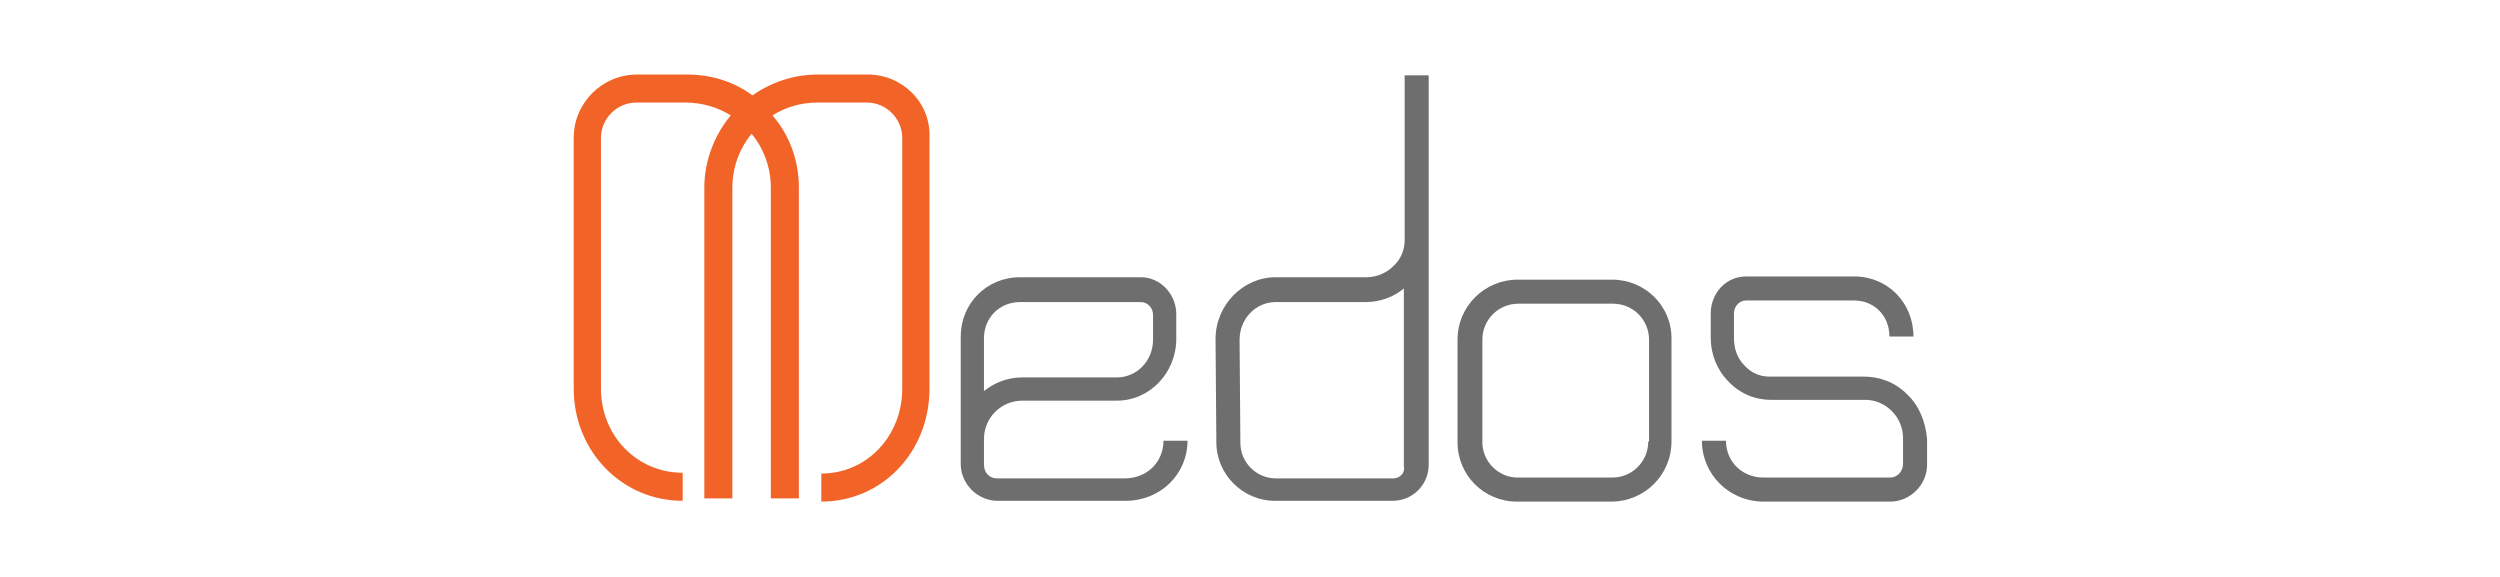 <?xml version="1.0" encoding="utf-8"?>
<!-- Generator: Adobe Illustrator 28.3.0, SVG Export Plug-In . SVG Version: 6.00 Build 0)  -->
<svg version="1.1" xmlns="http://www.w3.org/2000/svg" xmlns:xlink="http://www.w3.org/1999/xlink" x="0px" y="0px"
	 viewBox="0 0 312 72" style="enable-background:new 0 0 312 72;" xml:space="preserve">
<style type="text/css">
	.st0{fill:#F68712;}
	.st1{fill:#1E1F43;}
	.st2{fill-rule:evenodd;clip-rule:evenodd;fill:#03438E;}
	.st3{fill:#03438E;}
	.st4{fill:none;stroke:#1D1E1C;stroke-width:7.605896e-02;stroke-linecap:round;stroke-linejoin:round;}
	.st5{fill:#003C76;}
	.st6{fill:#FFFFFF;}
	.st7{fill:#003C75;}
	.st8{fill:#2D2E83;}
	.st9{fill:#585857;}
	.st10{fill:#E62428;}
	.st11{fill:#808B94;}
	.st12{fill:#00609C;}
	.st13{fill:#002362;}
	.st14{fill:#848484;}
	.st15{fill:#074E9F;}
	.st16{fill:#575756;}
	.st17{fill:#E20613;}
	.st18{fill:#003770;}
	.st19{fill:#7B9297;}
	.st20{fill:#254BD6;}
	.st21{fill:#003695;}
	.st22{fill:#F23A43;}
	.st23{fill:#F16327;}
	.st24{fill:#6E6E6E;}
</style>
<g id="Design">
</g>
<g id="Marges">
	<path class="st23" d="M108.3,9.3h-6.2c-3.1,0-5.9,1-8.2,2.6c-2.3-1.7-5.1-2.6-8.2-2.6h-6.2c-4.3,0-7.9,3.5-7.9,7.9v31.3
		c0,7.8,6,14,13.6,14V59c-5.7,0-10.2-4.6-10.2-10.5V17.2c0-2.4,2-4.4,4.4-4.4h6.2c2,0,4,0.6,5.6,1.6c-2,2.4-3.3,5.6-3.3,9v38.8h3.5
		V23.4c0-2.5,0.9-4.9,2.4-6.7c1.5,1.8,2.4,4.2,2.4,6.7l0,38.8l3.5,0l0-38.8c0-3.4-1.2-6.6-3.3-9c1.6-1,3.5-1.6,5.6-1.6h6.2
		c2.4,0,4.4,2,4.4,4.4v31.3c0,5.9-4.4,10.6-10.1,10.6v3.5c7.6,0,13.5-6.2,13.5-14.1V17.2C116.2,12.8,112.6,9.3,108.3,9.3z"/>
	<path class="st24" d="M140.4,59.7h-16c-0.9,0-1.6-0.7-1.6-1.7v-3.2c0-1.3,0.5-2.5,1.4-3.4c0.9-0.9,2.1-1.4,3.4-1.4c0,0,0,0,0,0
		l11.8,0c4.1,0,7.4-3.5,7.4-7.7v-3.1c0-2.5-2-4.6-4.4-4.6h-15.1c-4.2,0-7.4,3.3-7.4,7.4l0,12.7h0c0,0,0,0,0,0v3.2
		c0,2.5,2.1,4.6,4.6,4.6h16c4.3,0,7.7-3.3,7.7-7.5h-3C145.2,57.7,143.1,59.7,140.4,59.7z M122.8,42.2c0-2.5,1.9-4.5,4.5-4.5v0h15.1
		c0.8,0,1.5,0.7,1.5,1.6v3.1c0,2.6-2,4.7-4.5,4.7l-11.8,0c0,0,0,0,0,0c-1.8,0-3.4,0.6-4.8,1.7L122.8,42.2z"/>
	<polygon points="127.2,37.7 127.2,37.7 127.2,37.7 127.2,37.7 	"/>
	<path class="st24" d="M178.3,29.9l0-20.5l-3,0l0,20.6c0,1.2-0.5,2.4-1.4,3.2c-0.9,0.9-2.1,1.4-3.4,1.4c0,0,0,0,0,0l-11.3,0
		c-4.1,0-7.5,3.5-7.5,7.7l0.1,12.9c0,4,3.3,7.3,7.3,7.3h14.7c2.5,0,4.5-2,4.5-4.5l0-28.1C178.3,30.1,178.3,30,178.3,29.9z
		 M173.9,59.7h-14.7c-2.4,0-4.4-2-4.4-4.4l-0.1-12.9c0-2.6,2-4.7,4.5-4.7l11.2,0c0,0,0,0,0,0c1.8,0,3.5-0.6,4.8-1.7l0,22.2
		C175.4,59,174.7,59.7,173.9,59.7z"/>
	<path class="st24" d="M201.2,34.9h-11.8c-4.1,0-7.5,3.3-7.5,7.5v12.8c0,4.1,3.3,7.4,7.4,7.4h11.8c4.1,0,7.5-3.3,7.5-7.5V42.4
		C208.7,38.2,205.3,34.9,201.2,34.9z M205.7,55.1c0,2.5-2,4.5-4.5,4.5h-11.8c-2.4,0-4.4-2-4.4-4.4V42.4c0-2.5,2-4.5,4.5-4.5l11.8,0
		c2.5,0,4.5,2,4.5,4.5V55.1z"/>
	<path class="st24" d="M238,49.2c-1.5-1.5-3.4-2.2-5.4-2.2c0,0,0,0,0,0l-11.8,0c0,0,0,0,0,0c-1.2,0-2.3-0.5-3.1-1.4
		c-0.9-0.9-1.3-2.1-1.3-3.4v-3.1c0-0.9,0.7-1.6,1.5-1.6h13.5c2.5,0,4.4,1.9,4.4,4.5h3c0-4.2-3.2-7.5-7.4-7.5h-13.5
		c-2.5,0-4.4,2.1-4.4,4.6v3.1c0,2,0.8,4,2.2,5.4c1.4,1.5,3.3,2.3,5.3,2.3c0,0,0,0,0,0l11.8,0c0,0,0,0,0,0c1.2,0,2.4,0.5,3.3,1.4
		c0.9,0.9,1.4,2.1,1.4,3.4v3.2c0,0.9-0.7,1.7-1.6,1.7h-15.8c-2.7,0-4.7-2-4.7-4.6h-3c0,4.2,3.4,7.6,7.7,7.6h15.8
		c2.5,0,4.6-2.1,4.6-4.6v-3.2C240.3,52.6,239.5,50.6,238,49.2z"/>
</g>
</svg>

